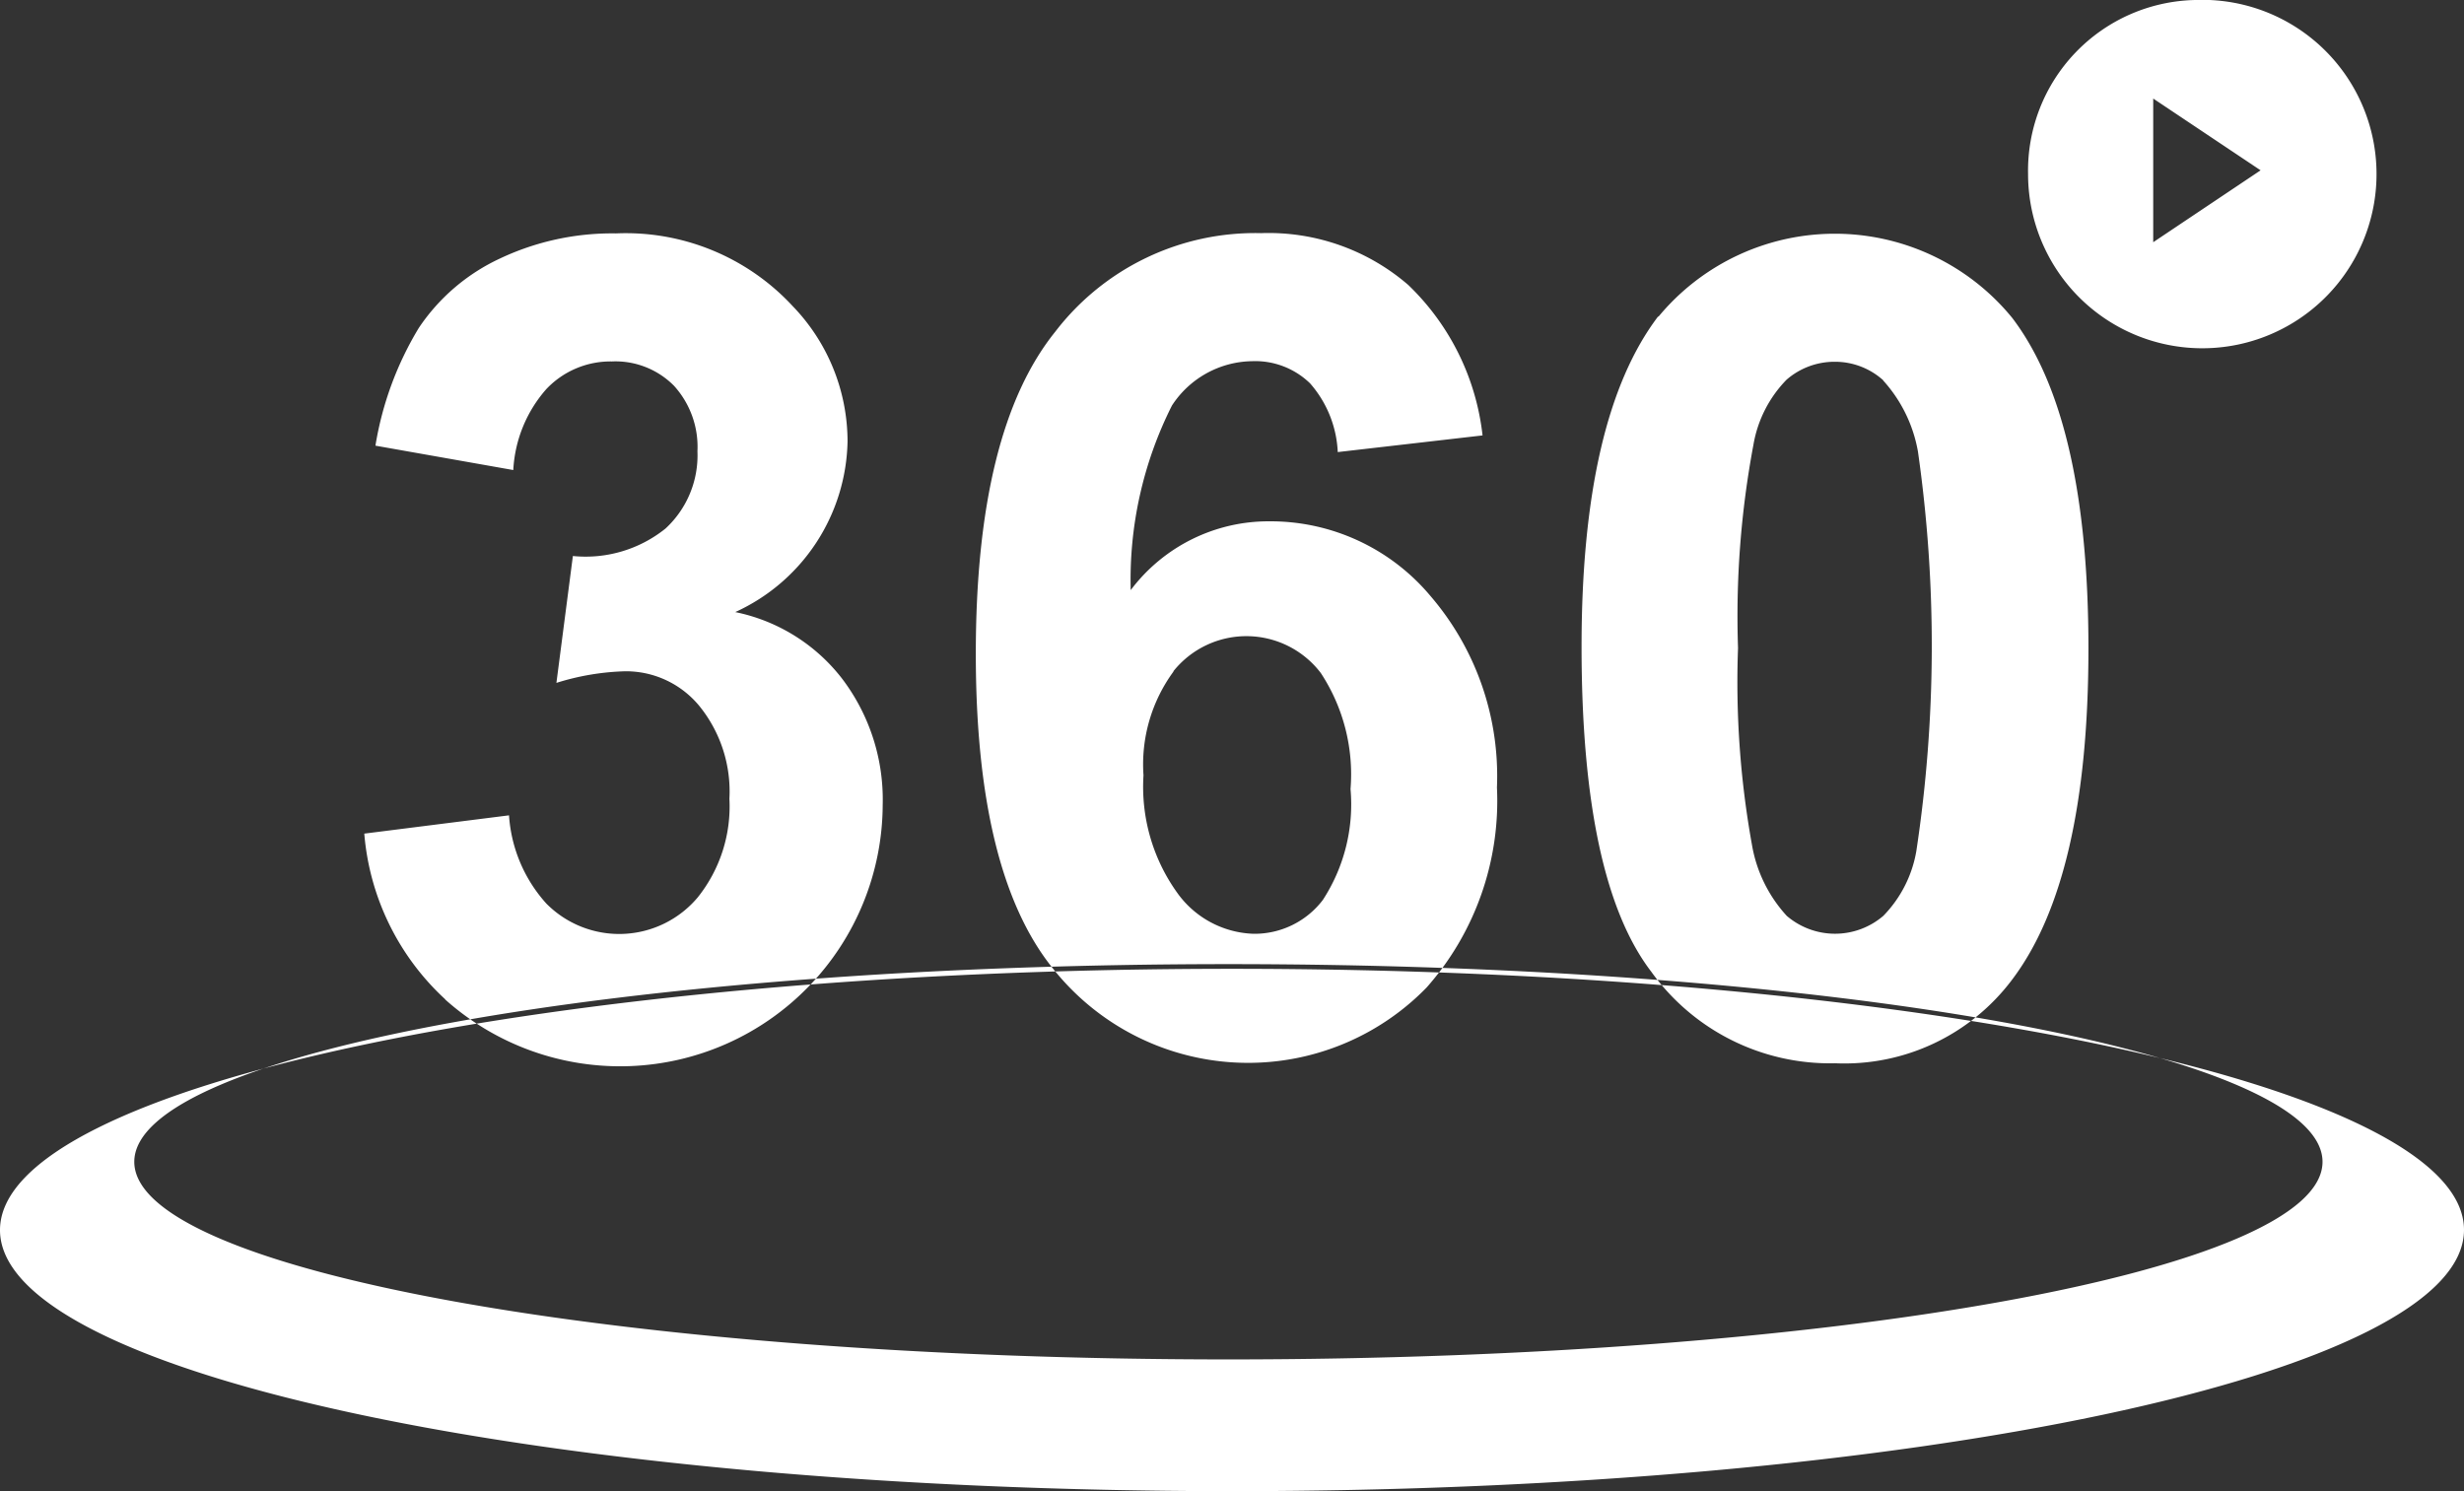 <svg xmlns="http://www.w3.org/2000/svg" width="38" height="23" viewBox="0 0 38 23">
  <rect x="0" y="0" width="38" height="23" fill="#333333" stroke="none"/>
  <defs>
    <style>
      .cls-1 {
        fill: #fff;
        fill-rule: evenodd;
      }
    </style>
  </defs>
  <path id="ic_vr_white.svg" class="cls-1" d="M572,398.943c10.492,0,19,1.8,19,4.027S582.5,407,572,407s-19-1.8-19-4.027S561.513,398.943,572,398.943Zm-0.056-.072c9.319,0,16.874,1.365,16.874,3.049s-7.555,3.048-16.874,3.048-16.873-1.365-16.873-3.048S562.629,398.871,571.948,398.871Zm-12.079.545a4.049,4.049,0,0,0,6.748-3,3.085,3.085,0,0,0-.62-1.94,2.783,2.783,0,0,0-1.654-1.035,2.955,2.955,0,0,0,1.732-2.633,3.007,3.007,0,0,0-.845-2.085A3.506,3.506,0,0,0,562.5,387.6a4.05,4.05,0,0,0-1.793.389,3.054,3.054,0,0,0-1.248,1.069,5.076,5.076,0,0,0-.669,1.816l2.126,0.376a2.048,2.048,0,0,1,.509-1.248,1.362,1.362,0,0,1,1.01-.427,1.269,1.269,0,0,1,.96.376,1.4,1.4,0,0,1,.361,1.009,1.535,1.535,0,0,1-.492,1.192,1.966,1.966,0,0,1-1.429.424l-0.254,1.957a3.863,3.863,0,0,1,1.059-.179,1.465,1.465,0,0,1,1.141.53,2.092,2.092,0,0,1,.468,1.436,2.246,2.246,0,0,1-.489,1.522,1.581,1.581,0,0,1-2.335.094,2.252,2.252,0,0,1-.575-1.36l-2.232.282A3.908,3.908,0,0,0,559.869,399.416Zm14.854-11.02a3.293,3.293,0,0,0-2.27-.8,3.884,3.884,0,0,0-3.176,1.522q-1.224,1.521-1.224,4.967,0,3.358,1.174,4.834a3.841,3.841,0,0,0,5.779.312,4.347,4.347,0,0,0,1.084-3.086,4.26,4.26,0,0,0-1.03-2.958,3.215,3.215,0,0,0-2.475-1.146,2.658,2.658,0,0,0-2.143,1.061,5.964,5.964,0,0,1,.636-2.847,1.5,1.5,0,0,1,1.236-.684,1.214,1.214,0,0,1,.894.342,1.723,1.723,0,0,1,.427,1.06l2.233-.257A3.8,3.8,0,0,0,574.723,388.4Zm-3.624,5.959a1.442,1.442,0,0,1,2.274.025,2.843,2.843,0,0,1,.459,1.791,2.7,2.7,0,0,1-.427,1.71,1.323,1.323,0,0,1-1.067.522,1.505,1.505,0,0,1-1.182-.637,2.805,2.805,0,0,1-.517-1.808A2.421,2.421,0,0,1,571.1,394.355Zm7.478-5.476q-1.182,1.557-1.182,5.095,0,3.609,1.075,5.014A3.394,3.394,0,0,0,581.3,400.4a3.233,3.233,0,0,0,2.726-1.283q1.182-1.556,1.182-5.112t-1.174-5.1a3.531,3.531,0,0,0-5.459-.018h0Zm3.468,0.988a2.2,2.2,0,0,1,.538,1.1,21.154,21.154,0,0,1-.025,6.159,1.883,1.883,0,0,1-.509,1,1.143,1.143,0,0,1-1.49,0,2.155,2.155,0,0,1-.537-1.1,14.134,14.134,0,0,1-.214-3.031,14.332,14.332,0,0,1,.238-3.137,1.89,1.89,0,0,1,.509-1,1.126,1.126,0,0,1,.747-0.278A1.11,1.11,0,0,1,582.045,389.867ZM586.854,384a2.687,2.687,0,1,1-2.577,2.685A2.633,2.633,0,0,1,586.854,384Zm1.009,2.627-1.656,1.109V385.52Z" transform="translate(-553 -384)"/>
</svg>
